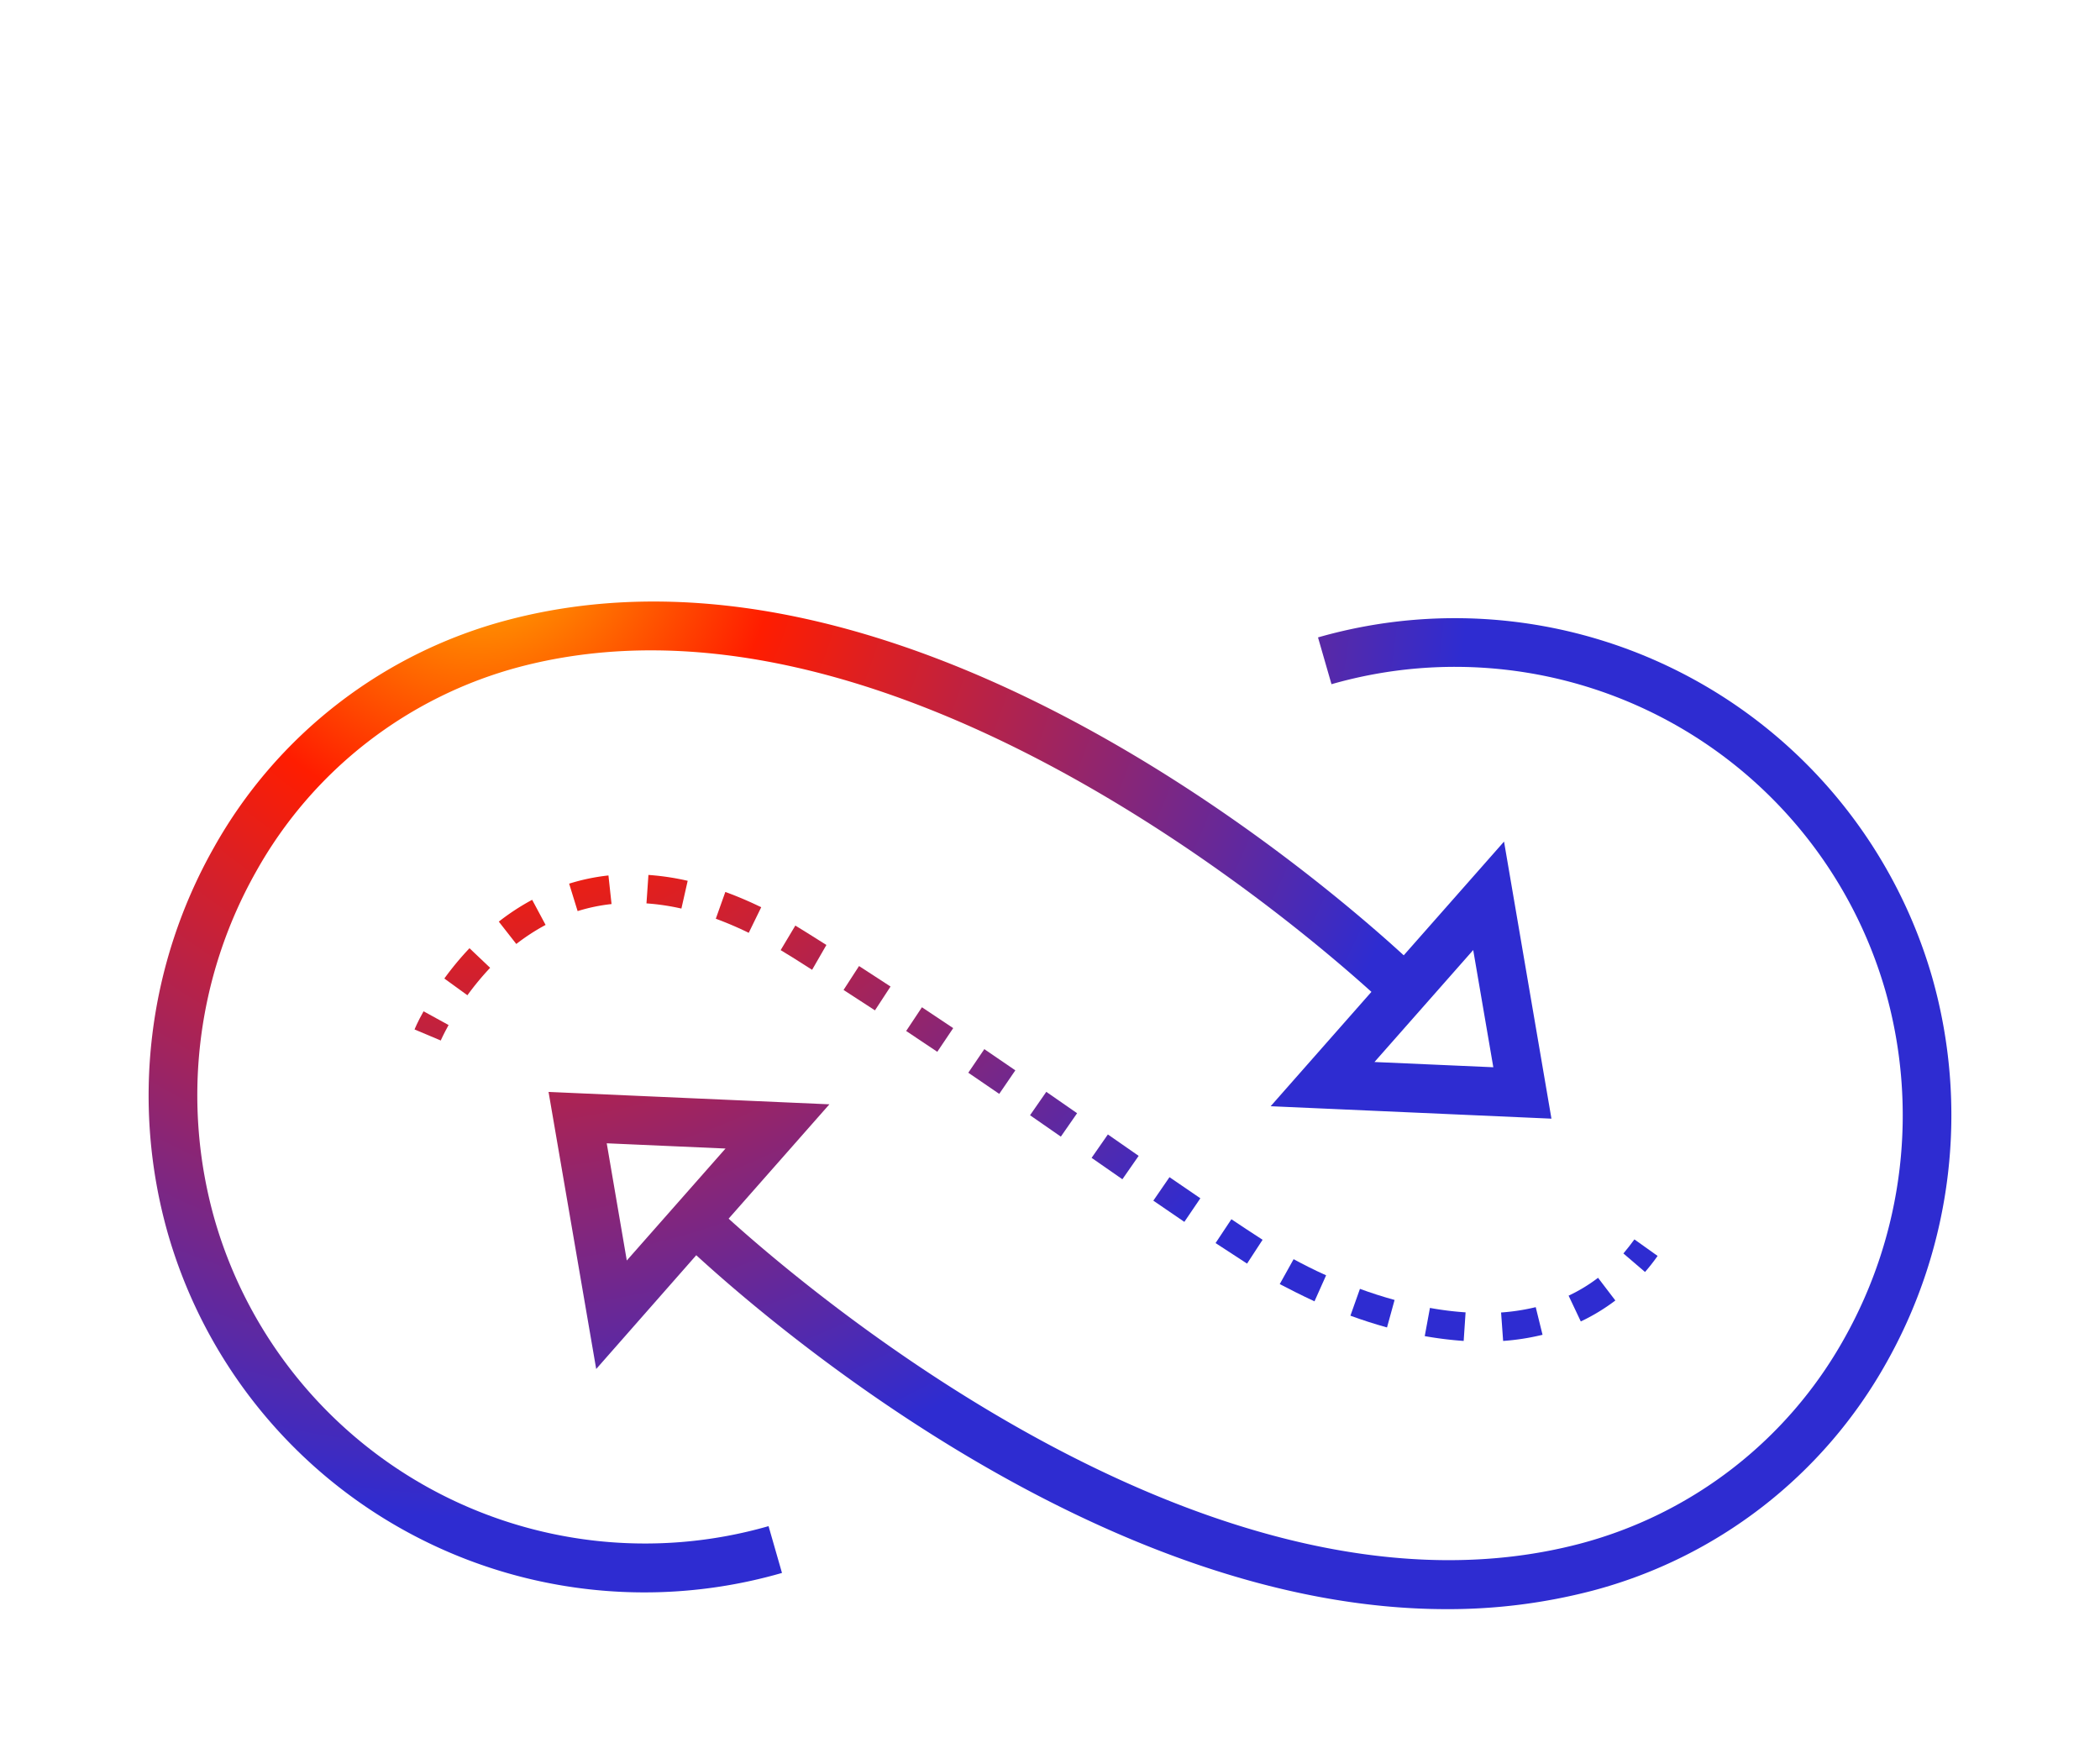 <svg xmlns="http://www.w3.org/2000/svg" xmlns:xlink="http://www.w3.org/1999/xlink" width="6.12in" height="5.11in" viewBox="0 0 440.71 367.75"><defs><radialGradient id="a" cx="100.78" cy="110.41" r="330.19" gradientUnits="userSpaceOnUse"><stop offset="0" stop-color="#fb0"></stop><stop offset="0.19" stop-color="#ff1d00"></stop><stop offset="0.63" stop-color="#2e2cd1"></stop></radialGradient><radialGradient id="e" cx="100.78" cy="110.41" r="330.19" gradientTransform="translate(286.95 -81.2) rotate(55.22)" xlink:href="#a"></radialGradient><radialGradient id="n" cx="100.78" cy="110.41" r="330.19" gradientTransform="translate(299.62 -88.01) rotate(55.18)" xlink:href="#a"></radialGradient></defs><title>stanmar-icons</title><path d="M276.6,133.66l2.83,9.82a94,94,0,0,1,116.2,64.21A95.53,95.53,0,0,1,387,280.87a89.7,89.7,0,0,1-55.45,43C255.88,343.74,171,272,152.91,255.65l21.15-24-58.94-2.6,10,58.15,21-23.88C163,278.8,231.9,337.6,303.58,337.6a119.72,119.72,0,0,0,30.56-3.86,99.86,99.86,0,0,0,61.72-47.82,105.81,105.81,0,0,0,9.59-81.06A104.24,104.24,0,0,0,276.6,133.66ZM131.54,264.43l-4.21-24.6,24.93,1.1Z" fill="url(#a)"></path><path d="M45.09,256a95.47,95.47,0,0,1,8.65-73.19,89.68,89.68,0,0,1,55.44-43C184.8,120,269.7,191.7,287.81,208.05l-21.15,24,58.93,2.61-9.95-58.15-21.05,23.87C275.1,182.53,188,108.54,106.58,130a99.79,99.79,0,0,0-61.72,47.81,105.77,105.77,0,0,0-9.6,81.06A104.06,104.06,0,0,0,164.11,330l-2.82-9.82A94,94,0,0,1,45.09,256Zm264.08-56.73,4.22,24.6-24.94-1.1Z" fill="url(#a)"></path><path d="M87,215.94l5.51,2.32c0-.07.57-1.31,1.63-3.25l-5.25-2.88C87.57,214.46,87,215.94,87,215.94Z" fill="url(#a)"></path><polygon points="209.7 229.46 213.08 224.52 206.57 220.07 203.21 225.02 209.7 229.46" fill="url(#a)"></polygon><rect x="218.11" y="229.77" width="5.98" height="7.87" transform="translate(-96.97 282.02) rotate(-55.22)" fill="url(#e)"></rect><polygon points="196.7 220.63 200.04 215.66 193.48 211.28 190.17 216.26 196.7 220.63" fill="url(#a)"></polygon><path d="M291.08,278.48l1.59-5.77c-2.54-.7-5-1.49-7.27-2.33l-2,5.63C285.79,276.89,288.38,277.73,291.08,278.48Z" fill="url(#a)"></path><polygon points="183.62 211.93 186.89 206.93 180.28 202.63 177.03 207.65 183.62 211.93" fill="url(#a)"></polygon><path d="M163.83,199.29c.79.46,1.58,1,2.39,1.46l4.21,2.67,3-5.21-4-2.52c-.84-.53-1.69-1.05-2.52-1.55Z" fill="url(#a)"></path><path d="M275.86,273l2.44-5.46c-2.72-1.22-5-2.4-6.82-3.39l-2.91,5.23C270.48,270.39,273,271.66,275.86,273Z" fill="url(#a)"></path><path d="M307.17,281.31l.4-6a65.59,65.59,0,0,1-7.48-.93L299,280.3A77.67,77.67,0,0,0,307.17,281.31Z" fill="url(#a)"></path><polygon points="248.55 256.32 251.91 251.37 245.43 246.94 242.04 251.87 248.55 256.32" fill="url(#a)"></polygon><path d="M261.71,265.08l3.26-5c-2.19-1.41-4.36-2.85-6.55-4.31l-3.32,5C257.31,262.2,259.51,263.66,261.71,265.08Z" fill="url(#a)"></path><rect x="231.04" y="238.75" width="5.98" height="7.87" transform="translate(-98.84 296.23) rotate(-55.18)" fill="url(#n)"></rect><path d="M339,272.82l-3.63-4.76a34.06,34.06,0,0,1-6.18,3.75l2.56,5.41A40.86,40.86,0,0,0,339,272.82Z" fill="url(#a)"></path><path d="M102.86,203l-4.33-4.11a62.3,62.3,0,0,0-5.28,6.36l4.84,3.51A59.07,59.07,0,0,1,102.86,203Z" fill="url(#a)"></path><path d="M121.22,191.1a37.54,37.54,0,0,1,7.12-1.48l-.65-6a43.06,43.06,0,0,0-8.25,1.72Z" fill="url(#a)"></path><path d="M108.35,198a43.81,43.81,0,0,1,6.15-4l-2.82-5.27a48.42,48.42,0,0,0-7,4.58Z" fill="url(#a)"></path><path d="M157.13,195.66l2.62-5.37a78.25,78.25,0,0,0-7.53-3.21l-2,5.62A73.74,73.74,0,0,1,157.13,195.66Z" fill="url(#a)"></path><path d="M315.45,281.31a49.42,49.42,0,0,0,8.27-1.29l-1.43-5.8a43.83,43.83,0,0,1-7.27,1.12Z" fill="url(#a)"></path><path d="M135.67,189.48a47.93,47.93,0,0,1,7.33,1.09l1.32-5.83a53.66,53.66,0,0,0-8.24-1.23Z" fill="url(#a)"></path><path d="M343,260c-.75,1.05-1.52,2-2.31,2.95l4.54,3.89q1.37-1.57,2.64-3.37Z" fill="url(#a)"></path></svg>